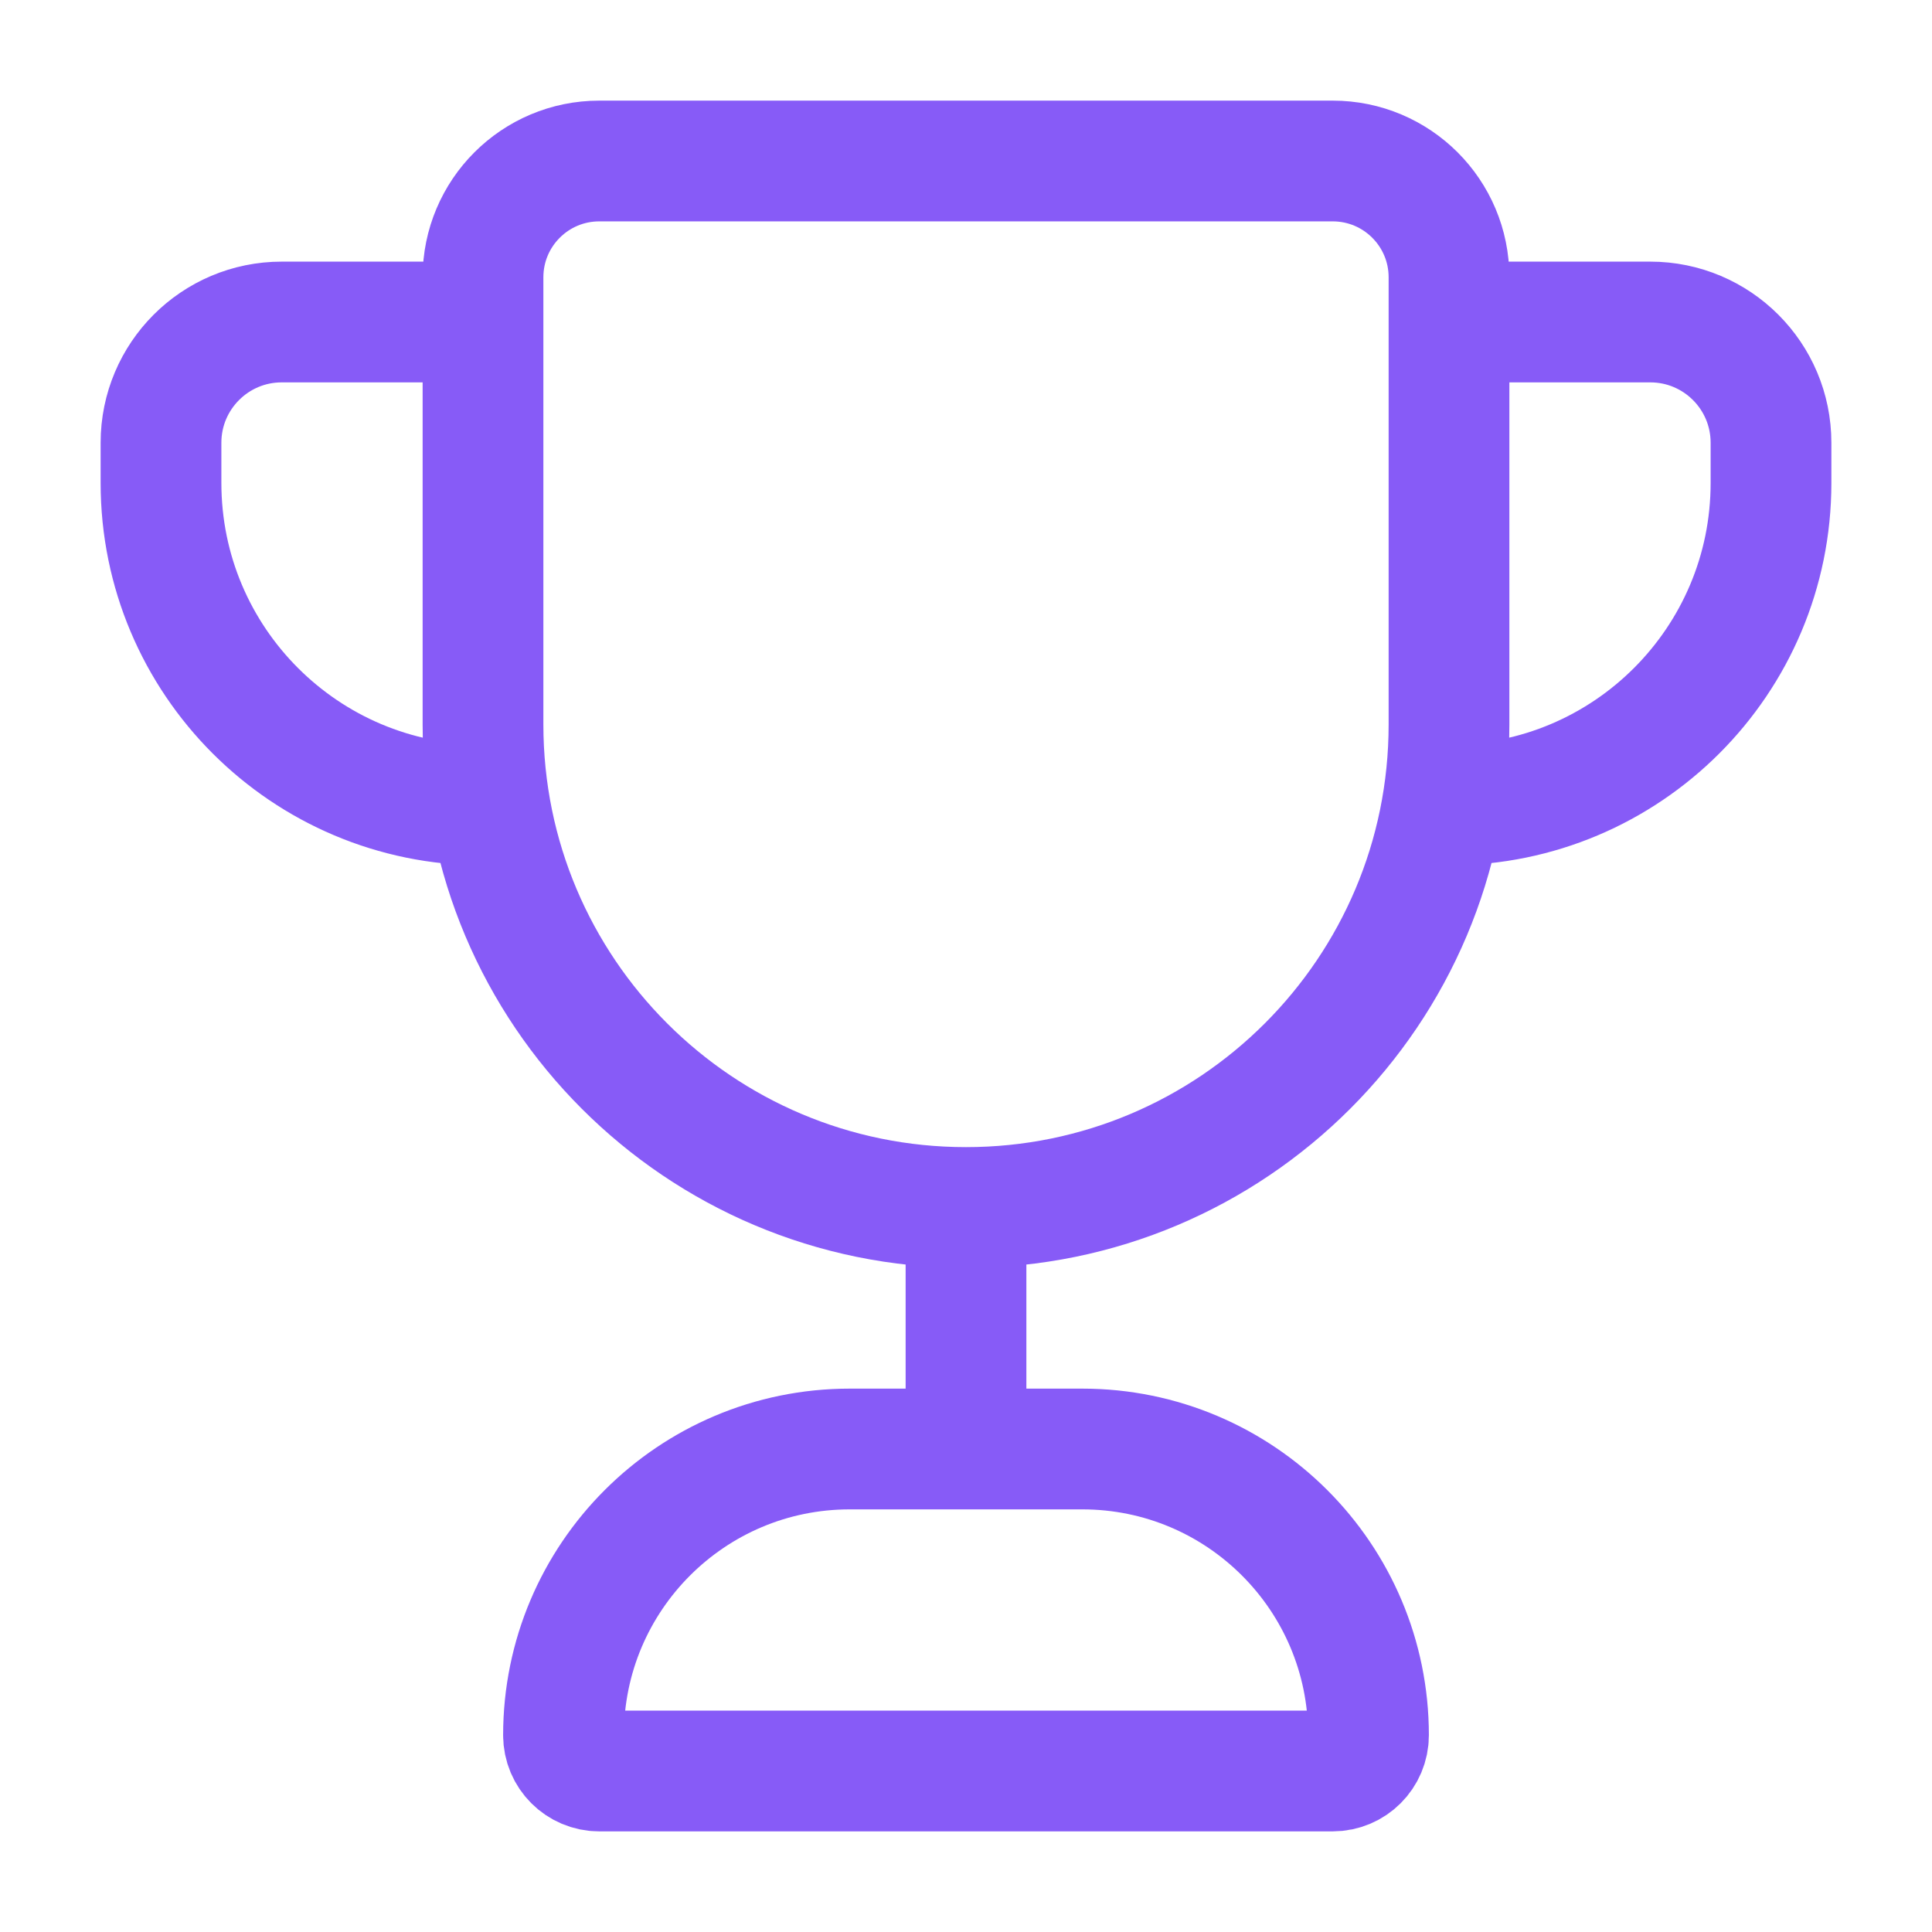 <svg width="36" height="36" viewBox="0 0 36 36" fill="none" xmlns="http://www.w3.org/2000/svg">
<path d="M27 6H30.75C31.993 6 33 7.007 33 8.25V9C33 12.314 30.314 15 27 15M9 6H5.25C4.007 6 3 7.007 3 8.25V9C3 12.314 5.686 15 9 15M18 22.5C13.029 22.5 9 18.471 9 13.5V5.167C9 3.97 9.97 3 11.167 3H24.833C26.03 3 27 3.97 27 5.167V13.5C27 18.471 22.971 22.5 18 22.5ZM18 22.5L18 27M11.167 33H24.833C25.201 33 25.5 32.702 25.5 32.333C25.5 29.388 23.112 27 20.167 27H15.833C12.888 27 10.5 29.388 10.5 32.333C10.5 32.702 10.799 33 11.167 33Z" stroke="#875BF7" stroke-width="2.25" stroke-linecap="round" stroke-linejoin="round"/>
</svg>

